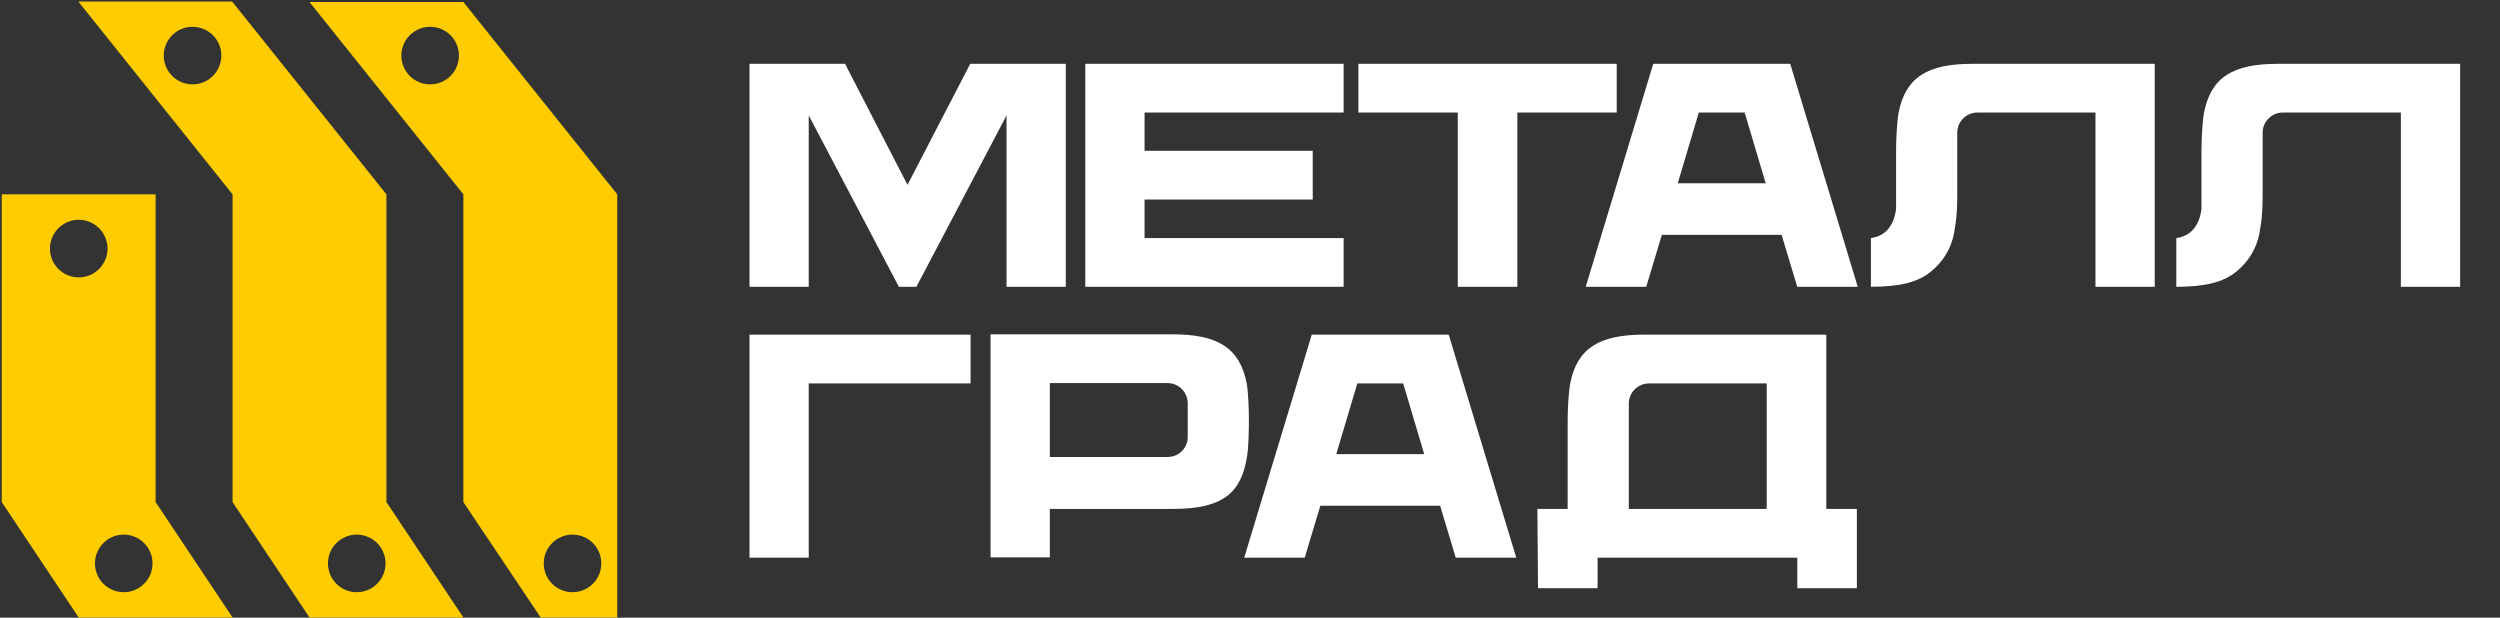 <?xml version="1.0" encoding="UTF-8"?> <svg xmlns="http://www.w3.org/2000/svg" width="1283" height="317" viewBox="0 0 1283 317" fill="none"><rect x="0" y="0" width="1283" height="317" fill="#333333" stroke="none"/><path d="M497.923 32.752H546.963V147.179H516.558V59.233L470.297 147.179H461.306L415.045 59.233V147.179H384.64V32.752H433.68L465.72 94.87L497.923 32.752ZM689.556 57.762H587.388V77.378H673.699V102.389H587.388V122.169H689.556V147.179H556.983V32.752H689.556V57.762ZM829.702 32.752V57.762H778.7V147.179H748.132V57.762H697.13V32.752H829.702ZM918.738 32.752L953.394 147.179H922.335L914.325 120.534H852.861L844.851 147.179H813.792L848.447 32.752H918.738ZM895.363 57.762H871.823L861.034 94.052H906.151L895.363 57.762ZM1012.14 32.752H1105.81V147.179H1075.4V57.762H1014.75C1009.2 57.762 1004.46 62.339 1004.46 68.061V101.081C1004.46 109.582 1003.8 114.159 1002.82 119.553C1001.35 127.89 996.773 134.592 991.215 139.169C984.186 145.054 974.541 147.179 960.156 147.179V122.169C971.762 120.697 972.906 108.764 973.07 106.966C973.07 94.706 973.07 79.83 973.07 76.725C973.07 71.167 973.56 62.176 974.377 57.762C977.974 39.617 989.253 32.752 1012.14 32.752ZM1168.87 32.752H1262.54V147.179H1232.13V57.762H1171.48C1165.93 57.762 1161.19 62.339 1161.19 68.061V101.081C1161.19 109.582 1160.53 114.159 1159.55 119.553C1158.08 127.89 1153.5 134.592 1147.95 139.169C1140.92 145.054 1131.27 147.179 1116.89 147.179V122.169C1128.49 120.697 1129.64 108.764 1129.8 106.966C1129.8 94.706 1129.8 79.83 1129.8 76.725C1129.8 71.167 1130.29 62.176 1131.11 57.762C1134.7 39.617 1145.98 32.752 1168.87 32.752ZM498.086 196.762H415.045V286.179H384.64V171.752H498.086V196.762ZM639.789 196.599C640.606 201.012 640.933 210.003 640.933 215.561C640.933 221.119 640.769 229.619 639.952 234.36C637.01 253.159 627.365 261.169 602.028 261.169H538.766V286.016H508.361V171.588H602.028C624.75 171.588 636.192 178.454 639.789 196.599ZM609.547 224.225V207.061C609.547 201.339 604.97 196.599 599.249 196.599H538.766V234.523H599.249C604.97 234.523 609.547 229.946 609.547 224.225ZM743.483 171.752L778.138 286.179H747.08L739.07 259.534H677.606L669.596 286.179H638.537L673.192 171.752H743.483ZM720.107 196.762H696.568L685.779 233.052H730.896L720.107 196.762ZM937.252 261.169H952.945V301.872H922.377V286.179H819.883V301.872H789.314L788.987 261.169H804.517C804.517 252.341 804.517 220.465 804.517 215.725C804.517 210.167 805.007 201.176 805.824 196.762C809.421 178.617 820.863 171.752 843.585 171.752H937.252V261.169ZM835.902 207.061V261.169H906.684V196.762H846.364C840.643 196.762 835.902 201.339 835.902 207.061Z" fill="white"></path><path d="M79.867 99.733V257.678L119.352 316.904H40.383L0.898 257.678V99.732L79.867 99.733ZM198.32 99.741V257.679L237.805 316.904H158.836L119.352 257.679V99.752L40.193 0.781H119.131L198.32 99.741ZM316.773 99.739V316.904H277.486L237.805 257.678V99.739L158.836 1.029H237.805L316.773 99.739ZM63.507 274.361C55.346 274.361 48.73 280.977 48.73 289.139C48.73 297.3 55.346 303.916 63.507 303.916C71.668 303.916 78.284 297.3 78.284 289.139C78.284 280.977 71.668 274.361 63.507 274.361ZM183.085 274.361C174.924 274.361 168.308 280.977 168.308 289.139C168.308 297.3 174.924 303.916 183.085 303.916C191.246 303.916 197.862 297.3 197.862 289.139C197.862 280.978 191.246 274.362 183.085 274.361ZM293.822 274.361C285.661 274.361 279.045 280.977 279.045 289.139C279.045 297.3 285.661 303.916 293.822 303.916C301.983 303.916 308.599 297.3 308.6 289.139C308.6 280.977 301.983 274.361 293.822 274.361ZM40.406 112.802C32.245 112.802 25.629 119.418 25.629 127.579C25.629 135.74 32.245 142.356 40.406 142.356C48.567 142.356 55.183 135.74 55.184 127.579C55.184 119.418 48.568 112.802 40.406 112.802ZM98.816 13.748C90.655 13.748 84.039 20.364 84.039 28.525C84.039 36.687 90.655 43.303 98.816 43.303C106.978 43.303 113.594 36.687 113.594 28.525C113.594 20.364 106.978 13.748 98.816 13.748ZM220.755 13.748C212.594 13.748 205.978 20.364 205.978 28.525C205.978 36.687 212.594 43.303 220.755 43.303C228.916 43.303 235.532 36.687 235.532 28.525C235.532 20.364 228.916 13.748 220.755 13.748Z" fill="#FFCC00"></path></svg> 